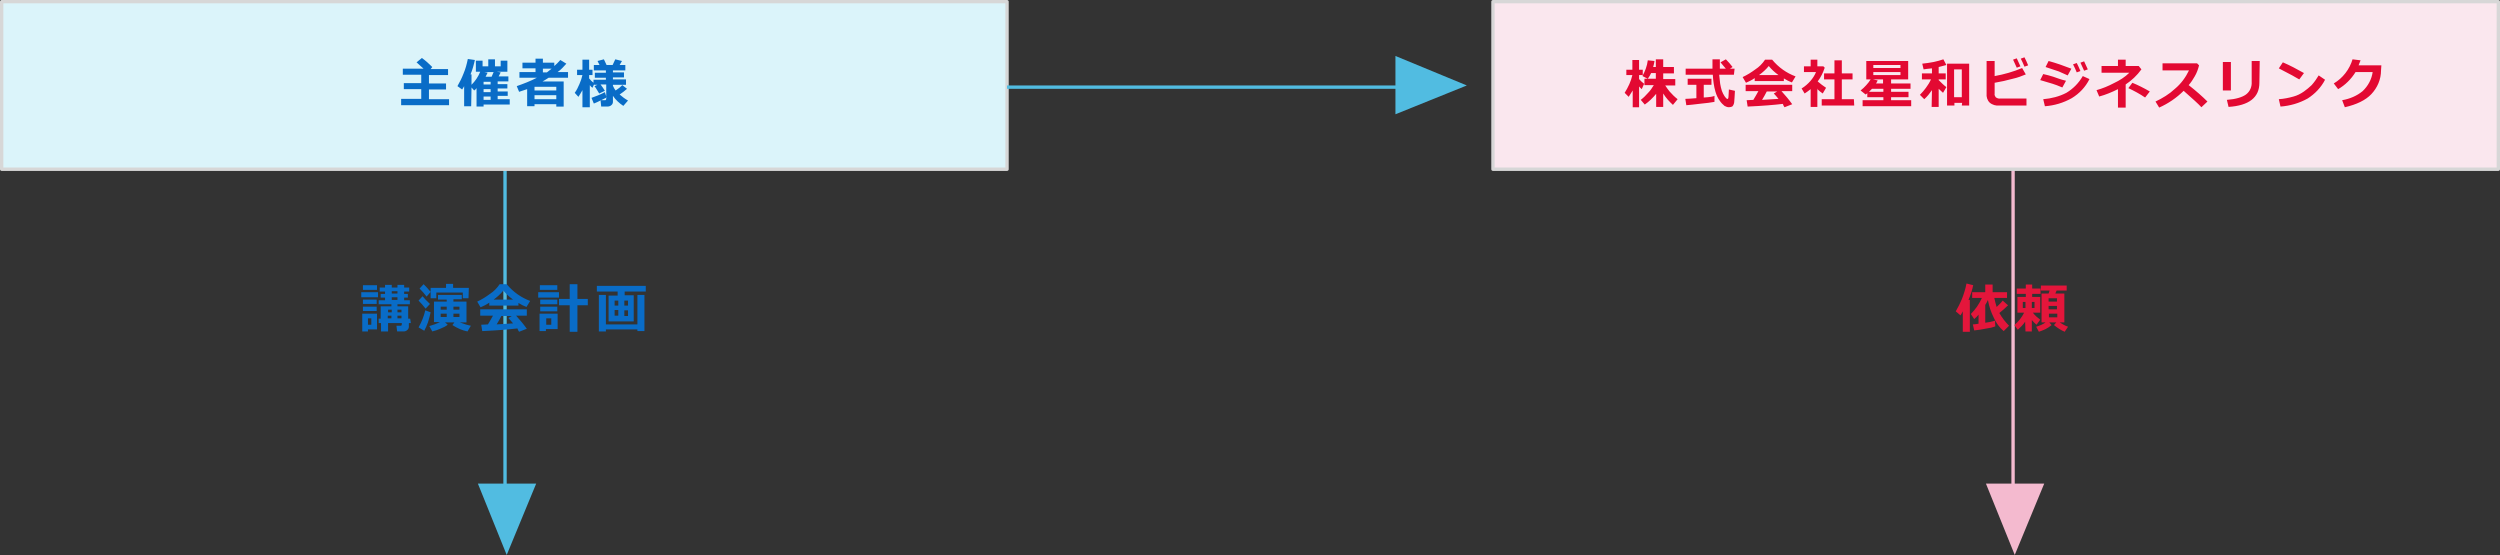 <?xml version="1.0" encoding="utf-8"?>
<!-- Generator: Adobe Illustrator 25.2.0, SVG Export Plug-In . SVG Version: 6.00 Build 0)  -->
<svg version="1.1" id="グループ_28" xmlns="http://www.w3.org/2000/svg" xmlns:xlink="http://www.w3.org/1999/xlink" x="0px"
	 y="0px" viewBox="0 0 746 165.7" style="enable-background:new 0 0 746 165.7;" xml:space="preserve">
<rect x="0" y="0" width="746" height="165.7" fill="#333333" stroke="none"/>
<style type="text/css">
	.st0{fill-rule:evenodd;clip-rule:evenodd;fill:#51BCE1;}
	.st1{fill-rule:evenodd;clip-rule:evenodd;fill:#096CC7;}
	.st2{fill:#DBF4FA;}
	.st3{fill:none;stroke:#D7D7D7;stroke-linejoin:round;}
	.st4{fill:#51BCE1;}
	.st5{fill-rule:evenodd;clip-rule:evenodd;fill:#F4BACF;}
	.st6{fill-rule:evenodd;clip-rule:evenodd;fill:#E4163B;}
	.st7{fill:#FAE7EE;}
	.st8{fill-rule:evenodd;clip-rule:evenodd;fill:#E30932;}
</style>
<path id="長方形_702" class="st0" d="M151.2,28.4v120h-1v-120H151.2z"/>
<path id="_" class="st0" d="M142.6,144.3l8.6,21.3l8.8-21.3H142.6z"/>
<path id="講演会計画" class="st1" d="M122.4,95.1h-0.6v-3.7h-3.2v-0.6h3.7v-1.2h-1.7v-0.8h1.1v-1.1h-1.1v-0.7h1.5v-1.2h-1.5
	v-0.8h-2v0.8h-1.7v-0.8h-2v0.8h-1.6v1.2h1.6v0.7h-1.3v1.1h1.3v0.8H113v1.2h3.8v0.6h-3.2v3.7H113v1.3h0.7v2.5h2.1v-2.5h4.1v0.4
	c0,0.2-0.1,0.4-0.3,0.4c0,0-0.1,0-0.1,0h-1.2l0.2,1.7h1.9c0.4,0,0.8-0.1,1.1-0.4c0.3-0.2,0.5-0.6,0.5-1v-1.1h0.6L122.4,95.1
	L122.4,95.1z M118.6,86.9v0.7h-1.7v-0.7H118.6z M116.9,88.7h1.7v0.8h-1.7V88.7z M116.9,93.2h-1.1v-0.8h1.1V93.2z M118.6,93.2v-0.8
	h1.2v0.8H118.6z M118.6,94.2h1.2v0.8h-1.2V94.2z M115.7,94.2h1.1v0.8h-1.1V94.2z M112.5,85.1h-4.2v1.4h4.2V85.1z M112.8,87.2h-5v1.5
	h5V87.2z M112.4,89.4h-4.1v1.3h4.1V89.4z M112.4,91.5h-4.1v1.3h4.1V91.5z M112.5,93.6h-4.4v5.3h1.7v-0.6h2.7L112.5,93.6L112.5,93.6z
	 M109.8,96.9V95h1v1.9H109.8z M139.9,85.9h-4.7v-1.2h-2.1v1.2h-4.6V89h1.7v-1.7h7.9V89h1.7L139.9,85.9L139.9,85.9z M126.4,84.8
	l-1.2,1.3c0.8,0.8,1.5,1.6,2.1,2.4l1.2-1.4C127.8,86.2,127.1,85.5,126.4,84.8L126.4,84.8L126.4,84.8z M132.8,96.2h2.8L135,97
	c1.4,0.9,2.9,1.6,4.5,1.9l1-1.7c-1.1-0.2-2.2-0.6-3.3-1h2V90h-3.9v-0.7h2.5V88h-7.1v1.4h2.6V90h-3.8v6.1h1.8c-1,0.5-2.1,0.9-3.2,1.2
	l0.9,1.6c0.9-0.2,1.7-0.5,2.6-0.9c0.7-0.3,1.4-0.6,2-1.1L132.8,96.2z M135.3,91.5h1.8v0.9h-1.8V91.5z M131.5,91.5h1.8v0.9h-1.8V91.5
	z M133.3,94.6h-1.8v-1h1.8V94.6z M137.1,94.6h-1.8v-1h1.8V94.6z M126.1,88.4l-1.2,1.3c0.7,0.7,1.4,1.5,2.1,2.4l1.3-1.4
	C127.3,89.8,126.6,89,126.1,88.4L126.1,88.4L126.1,88.4z M126.9,92.6c-0.4,1.8-1.1,3.5-2,5.1l1.7,1c0.4-0.8,0.8-1.6,1.1-2.5
	c0.3-1,0.6-2,0.8-3L126.9,92.6z M154.7,90.4c0.8,0.5,1.6,0.9,2.4,1.2l1.1-1.8c-2.7-1-5.1-2.7-7-5h-2.1c-0.8,1.2-1.8,2.2-2.9,2.9
	c-1.2,0.9-2.5,1.7-3.8,2.3l1,1.7c0.9-0.4,1.8-0.8,2.6-1.4v0.9h8.7L154.7,90.4L154.7,90.4z M150.2,86.7c0.8,1,1.8,1.9,2.9,2.7h-5.8
	C148.4,88.6,149.4,87.7,150.2,86.7L150.2,86.7L150.2,86.7z M154.9,99l2.3-0.9c-1-1.4-2.1-2.7-3.2-3.9h3.2v-1.9h-13.9v1.9h3.8
	c-0.5,0.9-1,1.8-1.5,2.6l-2,0.1l0.3,1.9c4.5-0.2,8-0.5,10.5-0.8C154.5,98.4,154.7,98.7,154.9,99L154.9,99L154.9,99z M149.6,94.3h3.1
	l-1,0.6c0.4,0.4,0.9,1,1.4,1.6c-1.2,0.1-2.8,0.2-4.9,0.3C148.7,96,149.2,95.1,149.6,94.3L149.6,94.3z M172.3,91.1h3.1v-1.9h-3.1
	v-4.4H170v4.4h-3.2v1.9h3.2V99h2.3V91.1z M166.3,85.1h-5.2v1.4h5.2V85.1L166.3,85.1z M166.8,87.2h-6.2v1.6h6.2L166.8,87.2
	L166.8,87.2z M166.3,89.4h-5.1v1.4h5.1V89.4z M166.3,91.5h-5.1v1.4h5.1V91.5L166.3,91.5z M166.4,93.6H161v5.2h1.9v-0.6h3.5
	L166.4,93.6L166.4,93.6z M163,96.9V95h1.5v1.9H163z M189.1,88.1h-2.7V87h6.3v-1.7h-14.6V87h6.2v1.2h-2.7v7.7h7.5V88.1z M184.5,91.2
	h-1.1v-1.5h1.1V91.2z M186.3,91.2v-1.5h1.1v1.5H186.3z M184.5,92.5v1.7h-1.1v-1.7H184.5z M186.3,94.3v-1.7h1.1v1.7H186.3z
	 M180.8,98.3h9.4v0.5h2.1V88h-2.1v8.8h-9.4V88h-2.1v10.9h2.1L180.8,98.3L180.8,98.3z"/>
<g>
	<rect id="長方形_701" x="0.5" y="0.5" class="st2" width="300" height="50"/>
</g>
<g>
	<rect id="長方形_701_1_" x="0.5" y="0.5" class="st3" width="300" height="50"/>
</g>
<path id="主催者様" class="st1" d="M134,29.6H128v-2.9h5.1v-1.8H128v-2.5h5.7v-1.8h-5.2L129,20c-1-1-2-1.9-3.1-2.7l-1.6,1.3
	c1,0.9,1.7,1.5,2.1,1.9h-6.2v1.8h5.5v2.5h-5.2v1.8h5.2v2.9h-6v1.9H134L134,29.6L134,29.6z M140.7,26.1l0.8,0.9
	c0.3-0.2,0.5-0.4,0.7-0.7v5.5h2.1v-0.6h7.8v-1.6h-3.6v-1h3v-1.3h-3v-0.9h2.9v-1.3h-2.9v-0.8h3.2v-1.5h-2.9c0.2-0.4,0.4-0.8,0.6-1.2
	l-1.2-0.2h3.2v-3.3h-2v1.7h-1.7v-2.1h-2v2.1H144v-1.7h-2v3.3h1.3c-0.6,1.5-1.5,2.8-2.6,3.9v-3.1h-0.3c0.6-1.4,1-2.9,1.3-4.3
	l-2.1-0.3c-0.3,1.5-0.7,3-1.3,4.4c-0.5,1.3-1.1,2.5-1.8,3.7l1.4,1c0.3-0.4,0.5-0.8,0.6-1v6h2.1L140.7,26.1L140.7,26.1z M144.5,21.5
	h2.8c-0.2,0.4-0.4,0.9-0.6,1.4h-1.8c0.2-0.4,0.4-0.8,0.6-1.2L144.5,21.5z M146.4,24.4v0.8h-2.1v-0.8H146.4z M146.4,26.6v0.9h-2.1
	v-0.9H146.4z M146.4,28.8v1h-2.1v-1H146.4z M166,31.8h2.2v-7.5h-6.3c0.5-0.3,1.1-0.6,1.8-1.1h5.8v-1.7h-3.1c1-0.7,1.8-1.6,2.6-2.5
	l-1.8-1.1c-0.6,0.7-1.2,1.3-1.8,1.8v-1H162v-1.2h-2.2v1.2h-3.9v1.7h3.9v1.1H155v1.7h5.2c-1.9,1-4,1.8-6,2.5l0.7,1.7
	c1.1-0.4,1.9-0.6,2.4-0.8v5.1h2.2v-0.6h6.5L166,31.8L166,31.8z M162,21.6v-1.1h2.6c-0.4,0.3-0.9,0.7-1.4,1.1H162z M159.5,27v-1.1
	h6.5V27L159.5,27z M159.5,28.4h6.5v1.2h-6.5V28.4z M174,32h2v-6.6c0.2,0.3,0.5,0.6,0.8,0.8l0.5-1.1v0.2h1l-0.9,0.4
	c0.6,0.8,1,1.6,1.4,2.2l1.7-0.8c-0.4-0.6-0.8-1.3-1.3-1.9h1.7v4.3c0,0.2-0.1,0.4-0.3,0.4c0,0-0.1,0-0.1,0h-1.3l0.2,1.9h1.8
	c0.4,0,0.9-0.1,1.2-0.4c0.3-0.2,0.5-0.6,0.5-1v-1.8c0.8,1.2,1.9,2.2,3.1,3l1.4-1.6c-0.9-0.5-1.7-1.1-2.5-1.8
	c0.8-0.5,1.5-1.1,2.2-1.7l-1.4-1.1c-0.6,0.6-1.2,1.1-2,1.6c-0.3-0.4-0.6-0.9-0.8-1.4v-0.3h3.9v-1.6h-3.9v-0.6h3.3v-1.5h-3.3V21h3.7
	v-1.6h-1.7l0.7-1.2l-2-0.5l-0.8,1.7h-1.8l-0.8-1.7l-1.9,0.5l0.6,1.2h-1.7V21h3.6v0.7h-3.3v1.5h3.3v0.6h-3.7v0.9
	c-0.5-0.4-0.9-0.8-1.3-1.3v-1h1v-1.6h-1v-3h-2v3h-1.6v1.6h1.6c-0.2,0.9-0.5,1.8-0.9,2.7c-0.4,0.9-0.8,1.8-1.4,2.6l1.1,1.2
	c0.4-0.6,0.8-1.3,1.2-2V32L174,32z M180.5,27.5c-1.3,0.7-2.6,1.2-4,1.7l0.7,1.7c1.3-0.5,2.5-1.2,3.8-1.8L180.5,27.5z"/>
<rect id="長方形_702-2" x="300.5" y="25.5" class="st4" width="120" height="1"/>
<path id="_2" class="st0" d="M416.4,34.1l21.3-8.6l-21.3-8.8V34.1z"/>
<path id="長方形_702-3" class="st5" d="M601.2,28.4v120h-1v-120H601.2z"/>
<path id="_3" class="st5" d="M592.6,144.3l8.6,21.3l8.8-21.3H592.6z"/>
<path id="依頼" class="st6" d="M586.8,84.6c-0.3,1.6-0.8,3.2-1.4,4.7c-0.5,1.2-1.1,2.4-1.8,3.6l1.4,1.2c0.3-0.4,0.5-0.8,0.7-1.2
	V99h2.1v-9.5h-0.4c0.6-1.4,1.1-2.9,1.4-4.4L586.8,84.6z M595.3,95.7c-1,0.3-1.9,0.5-2.9,0.6V91c0.3-0.5,0.6-1,0.8-1.5
	c0.3,1.8,0.9,3.6,1.7,5.2c0.7,1.6,1.7,3,3,4.1l1.6-1.6c-1.1-1.1-2.1-2.4-2.9-3.8c0.9-0.7,1.8-1.5,2.6-2.3l-1.6-1.4
	c-0.5,0.7-1.2,1.3-1.8,1.9c-0.3-0.9-0.5-1.8-0.7-2.7h3.8v-1.7h-4.3v-2.3h-2.2v2.3h-3.9v1.7h2.9c-0.8,1.8-1.9,3.4-3.3,4.8l1,1.5
	c0.5-0.4,0.9-0.8,1.3-1.3v2.7c-0.7,0.1-1.2,0.2-1.7,0.2l0.4,1.8c1.1-0.1,2.4-0.3,3.8-0.6c0.9-0.1,1.7-0.3,2.5-0.6L595.3,95.7z
	 M604.4,98.9h1.9v-3.4c0.4,0.5,0.9,1,1.4,1.4l1.1-1.5c-0.8-0.6-1.6-1.3-2.2-2.1h2.2v-4.7h-2.4v-0.9h2.5v-1.6h-2.5v-1.2h-1.9v1.2
	h-2.7v1.6h2.7v0.9H602v4.7h2c-0.7,1.4-1.7,2.7-2.9,3.7l1,1.4c0.8-0.7,1.6-1.5,2.2-2.4L604.4,98.9L604.4,98.9z M604.4,91.9h-0.8v-1.8
	h0.8V91.9z M606.3,91.9v-1.8h0.8v1.8H606.3z M611.5,96.2h2.1l-0.7,0.8c1,0.8,2,1.5,3.2,2l1-1.5c-0.9-0.3-1.7-0.8-2.5-1.3h1.4v-8.6
	h-2.7l0.4-0.9h3v-1.5H609v1.5h2.6l-0.3,0.9h-2.1v8.6h1.2c-0.8,0.6-1.8,1-2.8,1.3l0.8,1.5c0.7-0.2,1.3-0.5,2-0.8
	c0.6-0.3,1.2-0.7,1.8-1.2L611.5,96.2z M611.3,90v-1h2.5v1H611.3z M611.3,91.3h2.5v1h-2.5V91.3z M613.9,94.7h-2.5v-1.1h2.5V94.7z"/>
<g>
	<rect id="長方形_701-2" x="445.5" y="0.5" class="st7" width="300" height="50"/>
</g>
<g>
	<rect id="長方形_701-2_1_" x="445.5" y="0.5" class="st3" width="300" height="50"/>
</g>
<path id="株式会社星和ビジネスリンク" class="st8" d="M494.2,31.9h2.1v-4c0.8,1.3,1.8,2.4,2.9,3.4l1.4-1.7
	c-0.9-0.7-1.7-1.5-2.4-2.3c-0.5-0.6-0.9-1.2-1.3-1.8h3v-1.9h-3.6v-1.7h3.2V20h-3.2v-2.3h-2.2V20h-0.8c0.2-0.6,0.3-1.2,0.4-1.8
	l-2-0.2c-0.1,0.8-0.3,1.7-0.6,2.5c-0.3,0.8-0.6,1.5-1,2.2l1.6,0.8c0.4-0.5,0.7-1.1,1-1.7h1.4v1.7h-3.4v1.9h2.8
	c-0.5,0.8-1,1.6-1.7,2.3c-0.7,0.8-1.4,1.5-2.2,2.1l1.2,1.4c1.3-0.9,2.4-2,3.4-3.2L494.2,31.9L494.2,31.9z M487.1,32h2v-6.2
	c0.2,0.3,0.5,0.5,0.8,0.8l0.7-1.6c-0.5-0.4-1.1-0.9-1.5-1.4v-1.2h1.1v-1.6h-1.1v-2.9h-2v2.9h-1.8v1.6h1.8c-0.2,0.9-0.5,1.8-0.9,2.7
	c-0.4,0.9-0.9,1.8-1.4,2.6l1.2,1.2c0.4-0.6,0.8-1.3,1.2-1.9V32z M517.6,20.5h-1.4L517,20c-0.6-0.8-1.3-1.6-2-2.3l-1.6,0.9
	c0.7,0.8,1.2,1.5,1.6,1.9h-1.8v-2.8h-2.2l0,1.7c0,0.5,0,0.8,0,1.1h-8v1.8h8.1c0.1,1.7,0.3,3.4,0.8,5.1c0.3,1,0.7,1.9,1.3,2.7
	c0.4,0.6,0.9,1.1,1.4,1.5c0.4,0.2,0.8,0.4,1.3,0.4c0.4,0,0.8-0.1,1.1-0.3c0.3-0.4,0.5-0.9,0.5-1.4c0.1-0.7,0.1-1.8,0.2-3.2l-1.8-0.4
	c-0.1,1.6-0.1,2.5-0.2,2.6c0,0.1-0.1,0.3-0.3,0.2c-0.1,0-0.1,0-0.2-0.1c-0.2-0.2-0.4-0.4-0.6-0.7c-0.3-0.5-0.6-1-0.8-1.6
	c-0.2-0.7-0.4-1.4-0.5-2.1c-0.1-0.8-0.2-1.7-0.3-2.7h4.4L517.6,20.5L517.6,20.5z M508.4,29.1v-3.8h2.3v-1.8h-7.1v1.8h2.6v4
	c-1.5,0.1-2.6,0.2-3.3,0.2l0.3,1.9c0.9-0.1,2.4-0.2,4.6-0.5c1.3-0.1,2.6-0.3,3.8-0.5l0-1.8C511.3,28.8,510.2,29,508.4,29.1
	L508.4,29.1z M532.3,23.4c0.8,0.5,1.6,0.9,2.4,1.2l1.1-1.8c-2.7-1-5.1-2.7-7-5h-2.1c-0.8,1.2-1.8,2.2-2.9,2.9
	c-1.2,0.9-2.5,1.7-3.8,2.3l1,1.7c0.9-0.4,1.8-0.8,2.6-1.4v0.9h8.7L532.3,23.4L532.3,23.4z M527.8,19.7c0.8,1,1.8,1.9,2.9,2.7h-5.8
	C526,21.6,527,20.7,527.8,19.7L527.8,19.7z M532.5,32l2.3-0.9c-1-1.4-2.1-2.7-3.2-3.9h3.2v-1.9h-13.9v1.9h3.8
	c-0.5,0.9-1,1.8-1.5,2.6l-2,0.1l0.3,1.9c4.5-0.2,8-0.5,10.5-0.8C532.1,31.4,532.3,31.7,532.5,32L532.5,32L532.5,32z M527.2,27.3h3.1
	l-1,0.6c0.4,0.4,0.9,1,1.4,1.6c-1.2,0.1-2.8,0.2-4.9,0.3C526.3,29,526.8,28.1,527.2,27.3L527.2,27.3L527.2,27.3z M542.2,26.5
	c0.5,0.5,1.1,1,1.7,1.4l1-1.7c-0.9-0.6-1.7-1.2-2.5-1.9c0.9-1.2,1.6-2.6,2.1-4.1l-0.4-0.4h-1.8v-2h-2v2h-2v1.7h3.6
	c-0.4,1-1,1.9-1.7,2.7c-0.7,0.8-1.6,1.6-2.6,2.2l0.9,1.5c0.6-0.4,1.2-0.8,1.8-1.3v5.3h2V26.5z M553.2,29.6h-3.6v-5.9h3.2v-1.8h-3.2
	v-3.9h-2.2v3.9h-3.1v1.8h3.1v5.9h-3.8v1.9h9.7L553.2,29.6L553.2,29.6z M570.3,29.9h-6V29h5.2v-1.6h-5.2v-0.9h5.8v-1.6h-5.8v-1.2h5.1
	v-5.5h-12.5v5.5h1.3c-0.4,0.6-0.8,1.2-1.3,1.7c-0.5,0.6-1.1,1.1-1.7,1.6l1.5,1.2c0.2-0.1,0.4-0.3,0.5-0.4V29h4.8v0.9h-6.2v1.8h14.5
	L570.3,29.9L570.3,29.9z M559,19.4h8.1v0.9H559V19.4z M567.1,22.4H559v-0.9h8.1V22.4z M558.9,23.7h3v1.2h-2.1
	c0.2-0.3,0.4-0.6,0.5-0.9L558.9,23.7z M562,26.5v0.9h-4.3c0.3-0.3,0.6-0.6,0.9-0.9H562L562,26.5z M576.4,31.9h2.1v-5.4
	c0.4,0.4,0.9,0.8,1.3,1.2l1-1.7c-0.8-0.6-1.6-1.4-2.3-2.1v-0.2h2.1v-1.8h-2.1V20c0.8-0.2,1.5-0.4,2.3-0.6l-0.9-1.7
	c-0.9,0.3-1.9,0.6-2.9,0.8c-1.1,0.2-2.3,0.4-3.4,0.5l0.4,1.7c0.6-0.1,1.4-0.2,2.5-0.3v1.5h-3v1.8h2.7c-0.4,0.9-0.9,1.7-1.5,2.5
	c-0.5,0.7-1.1,1.4-1.8,2.1l1.3,1.3c0.9-0.8,1.6-1.7,2.3-2.7L576.4,31.9L576.4,31.9z M585.4,31.5h2.2V19H581v12.5h2.2v-0.8h2.3
	L585.4,31.5L585.4,31.5z M583.1,20.7h2.3V29h-2.3V20.7z M604.6,29.4h-7.7c-0.5,0.1-1-0.1-1.4-0.4c-0.2-0.3-0.4-0.7-0.3-1.1v-3.2
	c1.8-0.3,3.6-0.7,5.4-1.2c1.4-0.3,2.7-0.8,3.9-1.3l-1.1-1.9c-2.6,1.1-5.4,1.9-8.2,2.4v-4.5h-2.4v9.7c-0.1,1,0.2,2,0.9,2.7
	c0.8,0.7,1.9,1,2.9,0.9h8.1V29.4L604.6,29.4z M604.1,17.1l-1.1,0.4c0.4,0.7,0.7,1.5,1.1,2.4l1.1-0.4
	C604.9,18.7,604.5,17.9,604.1,17.1L604.1,17.1z M601.8,17.4l-1.1,0.4c0.3,0.6,0.6,1.3,1.1,2.4l1.1-0.4
	C602.5,19,602.2,18.2,601.8,17.4L601.8,17.4L601.8,17.4z M611.3,18.2l-0.9,1.8l3.3,1.1c0.4,0.1,0.9,0.3,1.5,0.6s1.2,0.5,1.8,0.8
	l1.1-2C615.8,19.6,613.5,18.8,611.3,18.2L611.3,18.2L611.3,18.2z M612.7,22.9c-1-0.3-2-0.6-3-0.8l-0.9,1.8c1.7,0.5,3,0.9,3.7,1.1
	s1.7,0.6,2.9,1.1l1.1-2C614.8,23.7,613.6,23.2,612.7,22.9L612.7,22.9z M621.5,22.7c-1.2,2.1-2.9,3.8-4.9,5c-2.1,1.1-4.5,1.7-6.9,1.9
	l0.5,2.1c2.8-0.2,5.5-1,8-2.4c2.3-1.4,4.1-3.3,5.3-5.7L621.5,22.7z M621.9,18.3l-1.1,0.4c0.3,0.7,0.7,1.5,1.1,2.4l1.1-0.4
	C622.6,19.9,622.3,19.1,621.9,18.3L621.9,18.3z M619.7,18.8l-1.1,0.4c0.4,0.8,0.8,1.6,1.1,2.4l1.1-0.4
	C620.4,20.3,620.1,19.5,619.7,18.8L619.7,18.8z M634.3,25.2c1.8-1.2,3.4-2.7,4.7-4.5l-0.8-1h-3.9v-1.9h-2.3v1.9h-4.9v2h8.3
	c-1.3,1.3-2.9,2.3-4.6,3.1c-1.7,0.9-3.4,1.6-5.2,2.1l0.8,1.9c1.9-0.5,3.8-1.3,5.6-2.2v5.5h2.3V25.2z M636.3,24.7l-1.2,1.6
	c1.7,0.8,3.4,1.7,5,2.8l1.4-1.8C639.8,26.3,638,25.4,636.3,24.7L636.3,24.7z M653.1,25.4c0.7-0.8,1.3-1.7,1.8-2.6
	c0.6-1,1-2.1,1.3-3.3l-0.6-0.6h-10.3v2.1l7.9,0c-1,2.1-2.4,4-4.2,5.5c-1.7,1.6-3.7,2.8-5.8,3.8l1.1,1.8c2.7-1.2,5.2-2.9,7.3-5
	c2.6,2.3,4.4,3.9,5.3,4.9l1.8-1.7C657.2,28.8,655.4,27.2,653.1,25.4L653.1,25.4L653.1,25.4z M674.3,18.2h-2.4v6.2
	c0.1,1.5-0.5,2.9-1.7,3.8c-1.1,0.8-3,1.4-5.7,1.6l0.5,2.1c6.1-0.4,9.2-2.8,9.2-7.2L674.3,18.2L674.3,18.2z M665.7,18.5h-2.4V27h2.4
	V18.5z M681.2,18.6l-1.2,1.8c2.1,1.1,3.4,1.8,4,2.1c0.6,0.3,1.3,0.8,2.1,1.2l1.4-1.9C685.4,20.6,683.3,19.5,681.2,18.6L681.2,18.6
	L681.2,18.6z M691.9,22.5c-0.6,1-1.3,2-2.1,2.9c-0.7,0.7-1.5,1.3-2.3,1.9c-1,0.7-2,1.2-3.1,1.5c-1.4,0.4-2.9,0.7-4.4,0.8l0.5,2.2
	c2.8-0.2,5.6-1,8.1-2.4c2.2-1.4,4-3.3,5.2-5.6L691.9,22.5z M703.8,19.5c0.2-0.4,0.3-0.9,0.6-1.5l-2.4-0.3c-0.9,3-2.9,5.6-5.6,7.2
	l1.3,1.7c2.1-1.2,3.9-3,5.2-5.1h5.1c-0.3,2.2-1.4,4.2-3,5.7c-1.7,1.4-3.8,2.3-6.1,2.7l0.8,2.1c3.5-0.8,6.2-2.1,7.9-3.9
	c1.8-1.9,2.9-4.4,2.9-7.1l0.1-1.5L703.8,19.5L703.8,19.5z"/>
</svg>

